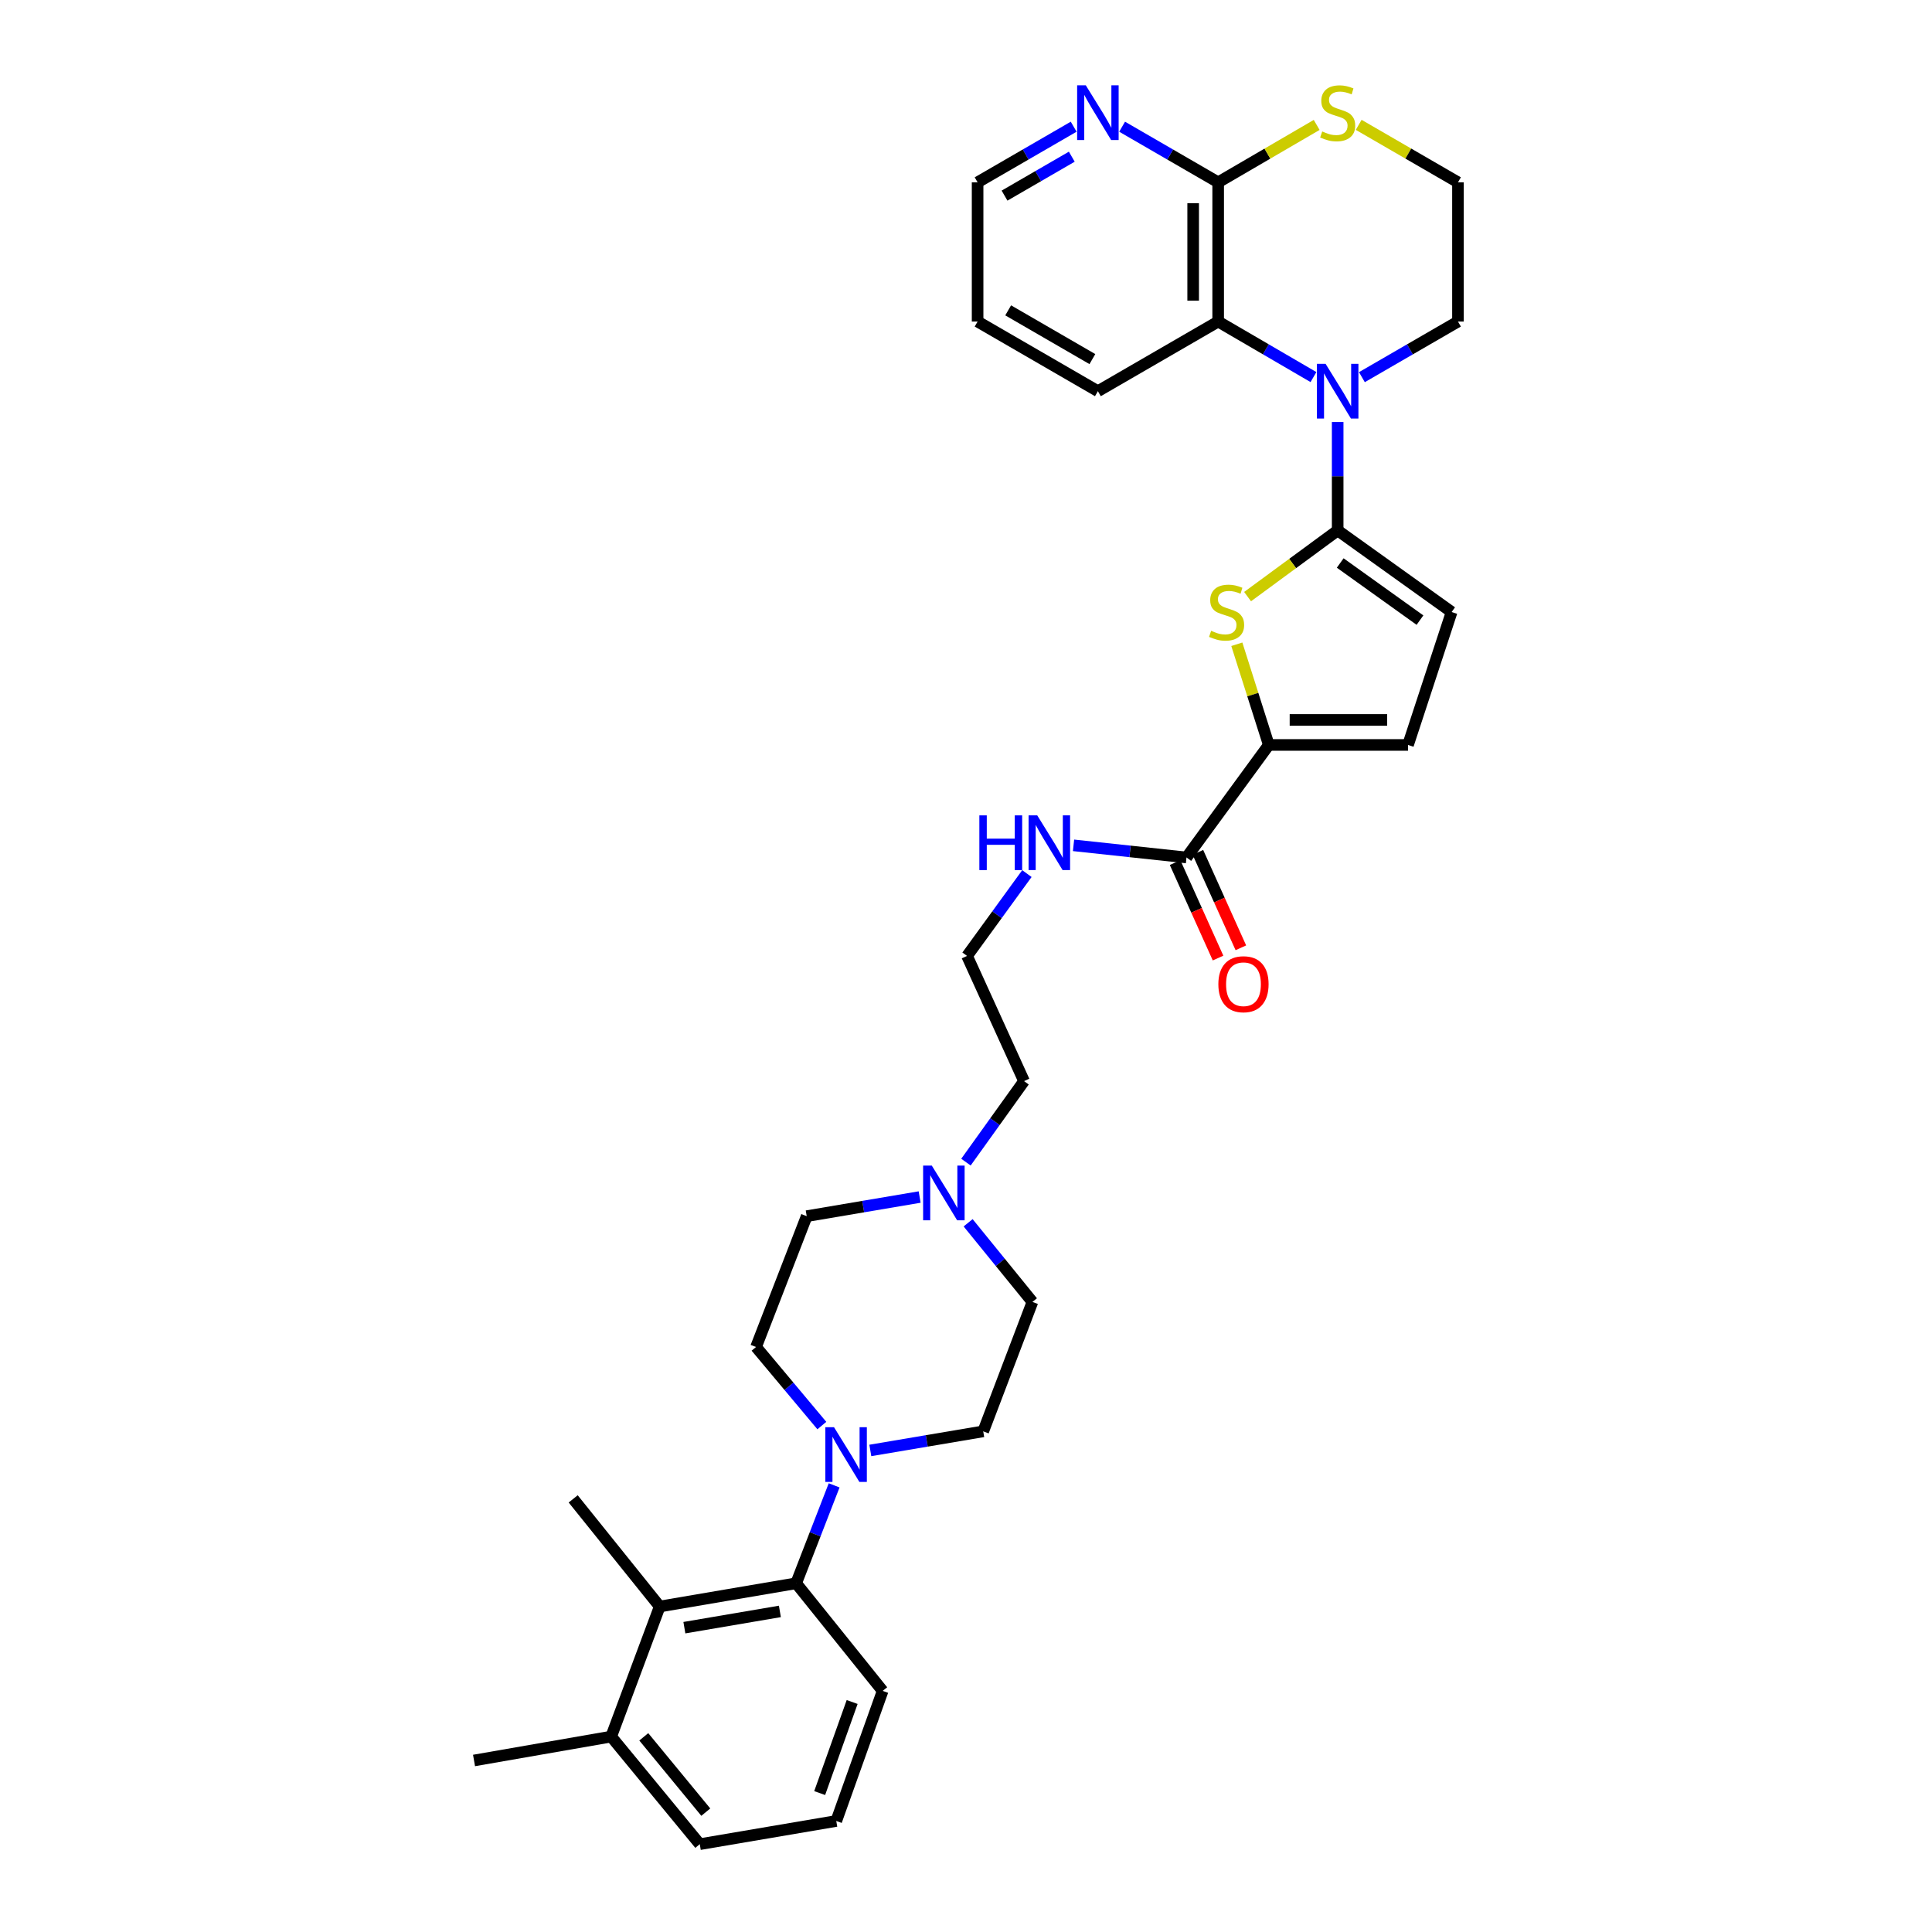 <?xml version='1.0' encoding='iso-8859-1'?>
<svg version='1.1' baseProfile='full'
              xmlns='http://www.w3.org/2000/svg'
                      xmlns:rdkit='http://www.rdkit.org/xml'
                      xmlns:xlink='http://www.w3.org/1999/xlink'
                  xml:space='preserve'
width='1000px' height='1000px' viewBox='0 0 1000 1000'>
<!-- END OF HEADER -->
<rect style='opacity:1.0;fill:#FFFFFF;stroke:none' width='1000' height='1000' x='0' y='0'> </rect>
<path class='bond-0' d='M 692.377,274.548 L 692.377,246.493' style='fill:none;fill-rule:evenodd;stroke:#000000;stroke-width:6px;stroke-linecap:butt;stroke-linejoin:miter;stroke-opacity:1' />
<path class='bond-0' d='M 692.377,246.493 L 692.377,218.438' style='fill:none;fill-rule:evenodd;stroke:#0000FF;stroke-width:6px;stroke-linecap:butt;stroke-linejoin:miter;stroke-opacity:1' />
<path class='bond-1' d='M 692.377,274.548 L 669.061,291.676' style='fill:none;fill-rule:evenodd;stroke:#000000;stroke-width:6px;stroke-linecap:butt;stroke-linejoin:miter;stroke-opacity:1' />
<path class='bond-1' d='M 669.061,291.676 L 645.745,308.803' style='fill:none;fill-rule:evenodd;stroke:#CCCC00;stroke-width:6px;stroke-linecap:butt;stroke-linejoin:miter;stroke-opacity:1' />
<path class='bond-6' d='M 692.377,274.548 L 751.361,316.784' style='fill:none;fill-rule:evenodd;stroke:#000000;stroke-width:6px;stroke-linecap:butt;stroke-linejoin:miter;stroke-opacity:1' />
<path class='bond-6' d='M 693.689,291.408 L 734.977,320.973' style='fill:none;fill-rule:evenodd;stroke:#000000;stroke-width:6px;stroke-linecap:butt;stroke-linejoin:miter;stroke-opacity:1' />
<path class='bond-3' d='M 679.847,195.175 L 655.186,180.804' style='fill:none;fill-rule:evenodd;stroke:#0000FF;stroke-width:6px;stroke-linecap:butt;stroke-linejoin:miter;stroke-opacity:1' />
<path class='bond-3' d='M 655.186,180.804 L 630.524,166.433' style='fill:none;fill-rule:evenodd;stroke:#000000;stroke-width:6px;stroke-linecap:butt;stroke-linejoin:miter;stroke-opacity:1' />
<path class='bond-21' d='M 704.916,195.218 L 729.778,180.825' style='fill:none;fill-rule:evenodd;stroke:#0000FF;stroke-width:6px;stroke-linecap:butt;stroke-linejoin:miter;stroke-opacity:1' />
<path class='bond-21' d='M 729.778,180.825 L 754.64,166.433' style='fill:none;fill-rule:evenodd;stroke:#000000;stroke-width:6px;stroke-linecap:butt;stroke-linejoin:miter;stroke-opacity:1' />
<path class='bond-2' d='M 640.18,333.468 L 648.455,359.526' style='fill:none;fill-rule:evenodd;stroke:#CCCC00;stroke-width:6px;stroke-linecap:butt;stroke-linejoin:miter;stroke-opacity:1' />
<path class='bond-2' d='M 648.455,359.526 L 656.729,385.584' style='fill:none;fill-rule:evenodd;stroke:#000000;stroke-width:6px;stroke-linecap:butt;stroke-linejoin:miter;stroke-opacity:1' />
<path class='bond-8' d='M 656.729,385.584 L 614.127,443.827' style='fill:none;fill-rule:evenodd;stroke:#000000;stroke-width:6px;stroke-linecap:butt;stroke-linejoin:miter;stroke-opacity:1' />
<path class='bond-33' d='M 656.729,385.584 L 728.787,385.584' style='fill:none;fill-rule:evenodd;stroke:#000000;stroke-width:6px;stroke-linecap:butt;stroke-linejoin:miter;stroke-opacity:1' />
<path class='bond-33' d='M 667.538,372.639 L 717.978,372.639' style='fill:none;fill-rule:evenodd;stroke:#000000;stroke-width:6px;stroke-linecap:butt;stroke-linejoin:miter;stroke-opacity:1' />
<path class='bond-7' d='M 630.524,166.433 L 630.524,94.368' style='fill:none;fill-rule:evenodd;stroke:#000000;stroke-width:6px;stroke-linecap:butt;stroke-linejoin:miter;stroke-opacity:1' />
<path class='bond-7' d='M 617.579,155.623 L 617.579,105.178' style='fill:none;fill-rule:evenodd;stroke:#000000;stroke-width:6px;stroke-linecap:butt;stroke-linejoin:miter;stroke-opacity:1' />
<path class='bond-26' d='M 630.524,166.433 L 568.268,202.476' style='fill:none;fill-rule:evenodd;stroke:#000000;stroke-width:6px;stroke-linecap:butt;stroke-linejoin:miter;stroke-opacity:1' />
<path class='bond-4' d='M 450.478,750.749 L 479.698,745.808' style='fill:none;fill-rule:evenodd;stroke:#0000FF;stroke-width:6px;stroke-linecap:butt;stroke-linejoin:miter;stroke-opacity:1' />
<path class='bond-4' d='M 479.698,745.808 L 508.917,740.867' style='fill:none;fill-rule:evenodd;stroke:#000000;stroke-width:6px;stroke-linecap:butt;stroke-linejoin:miter;stroke-opacity:1' />
<path class='bond-5' d='M 431.751,768.817 L 421.918,794.157' style='fill:none;fill-rule:evenodd;stroke:#0000FF;stroke-width:6px;stroke-linecap:butt;stroke-linejoin:miter;stroke-opacity:1' />
<path class='bond-5' d='M 421.918,794.157 L 412.085,819.498' style='fill:none;fill-rule:evenodd;stroke:#000000;stroke-width:6px;stroke-linecap:butt;stroke-linejoin:miter;stroke-opacity:1' />
<path class='bond-36' d='M 425.383,737.872 L 408.357,717.533' style='fill:none;fill-rule:evenodd;stroke:#0000FF;stroke-width:6px;stroke-linecap:butt;stroke-linejoin:miter;stroke-opacity:1' />
<path class='bond-36' d='M 408.357,717.533 L 391.331,697.194' style='fill:none;fill-rule:evenodd;stroke:#000000;stroke-width:6px;stroke-linecap:butt;stroke-linejoin:miter;stroke-opacity:1' />
<path class='bond-10' d='M 412.085,819.498 L 341.466,831.529' style='fill:none;fill-rule:evenodd;stroke:#000000;stroke-width:6px;stroke-linecap:butt;stroke-linejoin:miter;stroke-opacity:1' />
<path class='bond-10' d='M 403.666,834.064 L 354.233,842.485' style='fill:none;fill-rule:evenodd;stroke:#000000;stroke-width:6px;stroke-linecap:butt;stroke-linejoin:miter;stroke-opacity:1' />
<path class='bond-24' d='M 412.085,819.498 L 456.866,875.203' style='fill:none;fill-rule:evenodd;stroke:#000000;stroke-width:6px;stroke-linecap:butt;stroke-linejoin:miter;stroke-opacity:1' />
<path class='bond-9' d='M 751.361,316.784 L 728.787,385.584' style='fill:none;fill-rule:evenodd;stroke:#000000;stroke-width:6px;stroke-linecap:butt;stroke-linejoin:miter;stroke-opacity:1' />
<path class='bond-13' d='M 630.524,94.368 L 605.665,79.976' style='fill:none;fill-rule:evenodd;stroke:#000000;stroke-width:6px;stroke-linecap:butt;stroke-linejoin:miter;stroke-opacity:1' />
<path class='bond-13' d='M 605.665,79.976 L 580.806,65.584' style='fill:none;fill-rule:evenodd;stroke:#0000FF;stroke-width:6px;stroke-linecap:butt;stroke-linejoin:miter;stroke-opacity:1' />
<path class='bond-34' d='M 630.524,94.368 L 656.016,79.513' style='fill:none;fill-rule:evenodd;stroke:#000000;stroke-width:6px;stroke-linecap:butt;stroke-linejoin:miter;stroke-opacity:1' />
<path class='bond-34' d='M 656.016,79.513 L 681.507,64.659' style='fill:none;fill-rule:evenodd;stroke:#CCCC00;stroke-width:6px;stroke-linecap:butt;stroke-linejoin:miter;stroke-opacity:1' />
<path class='bond-16' d='M 608.226,446.483 L 619.344,471.186' style='fill:none;fill-rule:evenodd;stroke:#000000;stroke-width:6px;stroke-linecap:butt;stroke-linejoin:miter;stroke-opacity:1' />
<path class='bond-16' d='M 619.344,471.186 L 630.463,495.888' style='fill:none;fill-rule:evenodd;stroke:#FF0000;stroke-width:6px;stroke-linecap:butt;stroke-linejoin:miter;stroke-opacity:1' />
<path class='bond-16' d='M 620.029,441.17 L 631.148,465.872' style='fill:none;fill-rule:evenodd;stroke:#000000;stroke-width:6px;stroke-linecap:butt;stroke-linejoin:miter;stroke-opacity:1' />
<path class='bond-16' d='M 631.148,465.872 L 642.267,490.575' style='fill:none;fill-rule:evenodd;stroke:#FF0000;stroke-width:6px;stroke-linecap:butt;stroke-linejoin:miter;stroke-opacity:1' />
<path class='bond-18' d='M 614.127,443.827 L 584.893,440.685' style='fill:none;fill-rule:evenodd;stroke:#000000;stroke-width:6px;stroke-linecap:butt;stroke-linejoin:miter;stroke-opacity:1' />
<path class='bond-18' d='M 584.893,440.685 L 555.659,437.543' style='fill:none;fill-rule:evenodd;stroke:#0000FF;stroke-width:6px;stroke-linecap:butt;stroke-linejoin:miter;stroke-opacity:1' />
<path class='bond-17' d='M 341.466,831.529 L 316.346,898.855' style='fill:none;fill-rule:evenodd;stroke:#000000;stroke-width:6px;stroke-linecap:butt;stroke-linejoin:miter;stroke-opacity:1' />
<path class='bond-27' d='M 341.466,831.529 L 296.685,775.818' style='fill:none;fill-rule:evenodd;stroke:#000000;stroke-width:6px;stroke-linecap:butt;stroke-linejoin:miter;stroke-opacity:1' />
<path class='bond-11' d='M 499.973,601.516 L 515.005,580.548' style='fill:none;fill-rule:evenodd;stroke:#0000FF;stroke-width:6px;stroke-linecap:butt;stroke-linejoin:miter;stroke-opacity:1' />
<path class='bond-11' d='M 515.005,580.548 L 530.038,559.58' style='fill:none;fill-rule:evenodd;stroke:#000000;stroke-width:6px;stroke-linecap:butt;stroke-linejoin:miter;stroke-opacity:1' />
<path class='bond-19' d='M 476.004,619.581 L 446.777,624.534' style='fill:none;fill-rule:evenodd;stroke:#0000FF;stroke-width:6px;stroke-linecap:butt;stroke-linejoin:miter;stroke-opacity:1' />
<path class='bond-19' d='M 446.777,624.534 L 417.551,629.487' style='fill:none;fill-rule:evenodd;stroke:#000000;stroke-width:6px;stroke-linecap:butt;stroke-linejoin:miter;stroke-opacity:1' />
<path class='bond-20' d='M 501.101,632.909 L 517.745,653.391' style='fill:none;fill-rule:evenodd;stroke:#0000FF;stroke-width:6px;stroke-linecap:butt;stroke-linejoin:miter;stroke-opacity:1' />
<path class='bond-20' d='M 517.745,653.391 L 534.389,673.872' style='fill:none;fill-rule:evenodd;stroke:#000000;stroke-width:6px;stroke-linecap:butt;stroke-linejoin:miter;stroke-opacity:1' />
<path class='bond-12' d='M 703.256,64.622 L 728.948,79.495' style='fill:none;fill-rule:evenodd;stroke:#CCCC00;stroke-width:6px;stroke-linecap:butt;stroke-linejoin:miter;stroke-opacity:1' />
<path class='bond-12' d='M 728.948,79.495 L 754.64,94.368' style='fill:none;fill-rule:evenodd;stroke:#000000;stroke-width:6px;stroke-linecap:butt;stroke-linejoin:miter;stroke-opacity:1' />
<path class='bond-35' d='M 555.729,65.583 L 530.867,79.976' style='fill:none;fill-rule:evenodd;stroke:#0000FF;stroke-width:6px;stroke-linecap:butt;stroke-linejoin:miter;stroke-opacity:1' />
<path class='bond-35' d='M 530.867,79.976 L 506.005,94.368' style='fill:none;fill-rule:evenodd;stroke:#000000;stroke-width:6px;stroke-linecap:butt;stroke-linejoin:miter;stroke-opacity:1' />
<path class='bond-35' d='M 554.756,81.104 L 537.352,91.178' style='fill:none;fill-rule:evenodd;stroke:#0000FF;stroke-width:6px;stroke-linecap:butt;stroke-linejoin:miter;stroke-opacity:1' />
<path class='bond-35' d='M 537.352,91.178 L 519.949,101.253' style='fill:none;fill-rule:evenodd;stroke:#000000;stroke-width:6px;stroke-linecap:butt;stroke-linejoin:miter;stroke-opacity:1' />
<path class='bond-14' d='M 508.917,740.867 L 534.389,673.872' style='fill:none;fill-rule:evenodd;stroke:#000000;stroke-width:6px;stroke-linecap:butt;stroke-linejoin:miter;stroke-opacity:1' />
<path class='bond-15' d='M 391.331,697.194 L 417.551,629.487' style='fill:none;fill-rule:evenodd;stroke:#000000;stroke-width:6px;stroke-linecap:butt;stroke-linejoin:miter;stroke-opacity:1' />
<path class='bond-31' d='M 316.346,898.855 L 245.36,911.224' style='fill:none;fill-rule:evenodd;stroke:#000000;stroke-width:6px;stroke-linecap:butt;stroke-linejoin:miter;stroke-opacity:1' />
<path class='bond-37' d='M 316.346,898.855 L 362.206,954.545' style='fill:none;fill-rule:evenodd;stroke:#000000;stroke-width:6px;stroke-linecap:butt;stroke-linejoin:miter;stroke-opacity:1' />
<path class='bond-37' d='M 333.218,898.98 L 365.319,937.963' style='fill:none;fill-rule:evenodd;stroke:#000000;stroke-width:6px;stroke-linecap:butt;stroke-linejoin:miter;stroke-opacity:1' />
<path class='bond-23' d='M 531.525,452.167 L 516.036,473.476' style='fill:none;fill-rule:evenodd;stroke:#0000FF;stroke-width:6px;stroke-linecap:butt;stroke-linejoin:miter;stroke-opacity:1' />
<path class='bond-23' d='M 516.036,473.476 L 500.547,494.785' style='fill:none;fill-rule:evenodd;stroke:#000000;stroke-width:6px;stroke-linecap:butt;stroke-linejoin:miter;stroke-opacity:1' />
<path class='bond-22' d='M 754.64,166.433 L 754.64,94.368' style='fill:none;fill-rule:evenodd;stroke:#000000;stroke-width:6px;stroke-linecap:butt;stroke-linejoin:miter;stroke-opacity:1' />
<path class='bond-25' d='M 500.547,494.785 L 530.038,559.58' style='fill:none;fill-rule:evenodd;stroke:#000000;stroke-width:6px;stroke-linecap:butt;stroke-linejoin:miter;stroke-opacity:1' />
<path class='bond-28' d='M 456.866,875.203 L 432.854,942.536' style='fill:none;fill-rule:evenodd;stroke:#000000;stroke-width:6px;stroke-linecap:butt;stroke-linejoin:miter;stroke-opacity:1' />
<path class='bond-28' d='M 441.072,880.955 L 424.263,928.088' style='fill:none;fill-rule:evenodd;stroke:#000000;stroke-width:6px;stroke-linecap:butt;stroke-linejoin:miter;stroke-opacity:1' />
<path class='bond-32' d='M 568.268,202.476 L 506.005,166.433' style='fill:none;fill-rule:evenodd;stroke:#000000;stroke-width:6px;stroke-linecap:butt;stroke-linejoin:miter;stroke-opacity:1' />
<path class='bond-32' d='M 565.414,185.867 L 521.829,160.637' style='fill:none;fill-rule:evenodd;stroke:#000000;stroke-width:6px;stroke-linecap:butt;stroke-linejoin:miter;stroke-opacity:1' />
<path class='bond-30' d='M 432.854,942.536 L 362.206,954.545' style='fill:none;fill-rule:evenodd;stroke:#000000;stroke-width:6px;stroke-linecap:butt;stroke-linejoin:miter;stroke-opacity:1' />
<path class='bond-29' d='M 506.005,94.368 L 506.005,166.433' style='fill:none;fill-rule:evenodd;stroke:#000000;stroke-width:6px;stroke-linecap:butt;stroke-linejoin:miter;stroke-opacity:1' />
<path  class='atom-1' d='M 686.117 188.316
L 695.397 203.316
Q 696.317 204.796, 697.797 207.476
Q 699.277 210.156, 699.357 210.316
L 699.357 188.316
L 703.117 188.316
L 703.117 216.636
L 699.237 216.636
L 689.277 200.236
Q 688.117 198.316, 686.877 196.116
Q 685.677 193.916, 685.317 193.236
L 685.317 216.636
L 681.637 216.636
L 681.637 188.316
L 686.117 188.316
' fill='#0000FF'/>
<path  class='atom-2' d='M 626.882 326.504
Q 627.202 326.624, 628.522 327.184
Q 629.842 327.744, 631.282 328.104
Q 632.762 328.424, 634.202 328.424
Q 636.882 328.424, 638.442 327.144
Q 640.002 325.824, 640.002 323.544
Q 640.002 321.984, 639.202 321.024
Q 638.442 320.064, 637.242 319.544
Q 636.042 319.024, 634.042 318.424
Q 631.522 317.664, 630.002 316.944
Q 628.522 316.224, 627.442 314.704
Q 626.402 313.184, 626.402 310.624
Q 626.402 307.064, 628.802 304.864
Q 631.242 302.664, 636.042 302.664
Q 639.322 302.664, 643.042 304.224
L 642.122 307.304
Q 638.722 305.904, 636.162 305.904
Q 633.402 305.904, 631.882 307.064
Q 630.362 308.184, 630.402 310.144
Q 630.402 311.664, 631.162 312.584
Q 631.962 313.504, 633.082 314.024
Q 634.242 314.544, 636.162 315.144
Q 638.722 315.944, 640.242 316.744
Q 641.762 317.544, 642.842 319.184
Q 643.962 320.784, 643.962 323.544
Q 643.962 327.464, 641.322 329.584
Q 638.722 331.664, 634.362 331.664
Q 631.842 331.664, 629.922 331.104
Q 628.042 330.584, 625.802 329.664
L 626.882 326.504
' fill='#CCCC00'/>
<path  class='atom-5' d='M 431.678 738.71
L 440.958 753.71
Q 441.878 755.19, 443.358 757.87
Q 444.838 760.55, 444.918 760.71
L 444.918 738.71
L 448.678 738.71
L 448.678 767.03
L 444.798 767.03
L 434.838 750.63
Q 433.678 748.71, 432.438 746.51
Q 431.238 744.31, 430.878 743.63
L 430.878 767.03
L 427.198 767.03
L 427.198 738.71
L 431.678 738.71
' fill='#0000FF'/>
<path  class='atom-12' d='M 482.284 603.296
L 491.564 618.296
Q 492.484 619.776, 493.964 622.456
Q 495.444 625.136, 495.524 625.296
L 495.524 603.296
L 499.284 603.296
L 499.284 631.616
L 495.404 631.616
L 485.444 615.216
Q 484.284 613.296, 483.044 611.096
Q 481.844 608.896, 481.484 608.216
L 481.484 631.616
L 477.804 631.616
L 477.804 603.296
L 482.284 603.296
' fill='#0000FF'/>
<path  class='atom-13' d='M 684.377 68.045
Q 684.697 68.165, 686.017 68.725
Q 687.337 69.285, 688.777 69.645
Q 690.257 69.965, 691.697 69.965
Q 694.377 69.965, 695.937 68.685
Q 697.497 67.365, 697.497 65.085
Q 697.497 63.525, 696.697 62.565
Q 695.937 61.605, 694.737 61.085
Q 693.537 60.565, 691.537 59.965
Q 689.017 59.205, 687.497 58.485
Q 686.017 57.765, 684.937 56.245
Q 683.897 54.725, 683.897 52.165
Q 683.897 48.605, 686.297 46.405
Q 688.737 44.205, 693.537 44.205
Q 696.817 44.205, 700.537 45.765
L 699.617 48.845
Q 696.217 47.445, 693.657 47.445
Q 690.897 47.445, 689.377 48.605
Q 687.857 49.725, 687.897 51.685
Q 687.897 53.205, 688.657 54.125
Q 689.457 55.045, 690.577 55.565
Q 691.737 56.085, 693.657 56.685
Q 696.217 57.485, 697.737 58.285
Q 699.257 59.085, 700.337 60.725
Q 701.457 62.325, 701.457 65.085
Q 701.457 69.005, 698.817 71.125
Q 696.217 73.205, 691.857 73.205
Q 689.337 73.205, 687.417 72.645
Q 685.537 72.125, 683.297 71.205
L 684.377 68.045
' fill='#CCCC00'/>
<path  class='atom-14' d='M 562.008 44.165
L 571.288 59.165
Q 572.208 60.645, 573.688 63.325
Q 575.168 66.005, 575.248 66.165
L 575.248 44.165
L 579.008 44.165
L 579.008 72.485
L 575.128 72.485
L 565.168 56.085
Q 564.008 54.165, 562.768 51.965
Q 561.568 49.765, 561.208 49.085
L 561.208 72.485
L 557.528 72.485
L 557.528 44.165
L 562.008 44.165
' fill='#0000FF'/>
<path  class='atom-17' d='M 630.619 509.428
Q 630.619 502.628, 633.979 498.828
Q 637.339 495.028, 643.619 495.028
Q 649.899 495.028, 653.259 498.828
Q 656.619 502.628, 656.619 509.428
Q 656.619 516.308, 653.219 520.228
Q 649.819 524.108, 643.619 524.108
Q 637.379 524.108, 633.979 520.228
Q 630.619 516.348, 630.619 509.428
M 643.619 520.908
Q 647.939 520.908, 650.259 518.028
Q 652.619 515.108, 652.619 509.428
Q 652.619 503.868, 650.259 501.068
Q 647.939 498.228, 643.619 498.228
Q 639.299 498.228, 636.939 501.028
Q 634.619 503.828, 634.619 509.428
Q 634.619 515.148, 636.939 518.028
Q 639.299 520.908, 643.619 520.908
' fill='#FF0000'/>
<path  class='atom-19' d='M 506.914 422.037
L 510.754 422.037
L 510.754 434.077
L 525.234 434.077
L 525.234 422.037
L 529.074 422.037
L 529.074 450.357
L 525.234 450.357
L 525.234 437.277
L 510.754 437.277
L 510.754 450.357
L 506.914 450.357
L 506.914 422.037
' fill='#0000FF'/>
<path  class='atom-19' d='M 536.874 422.037
L 546.154 437.037
Q 547.074 438.517, 548.554 441.197
Q 550.034 443.877, 550.114 444.037
L 550.114 422.037
L 553.874 422.037
L 553.874 450.357
L 549.994 450.357
L 540.034 433.957
Q 538.874 432.037, 537.634 429.837
Q 536.434 427.637, 536.074 426.957
L 536.074 450.357
L 532.394 450.357
L 532.394 422.037
L 536.874 422.037
' fill='#0000FF'/>
</svg>
